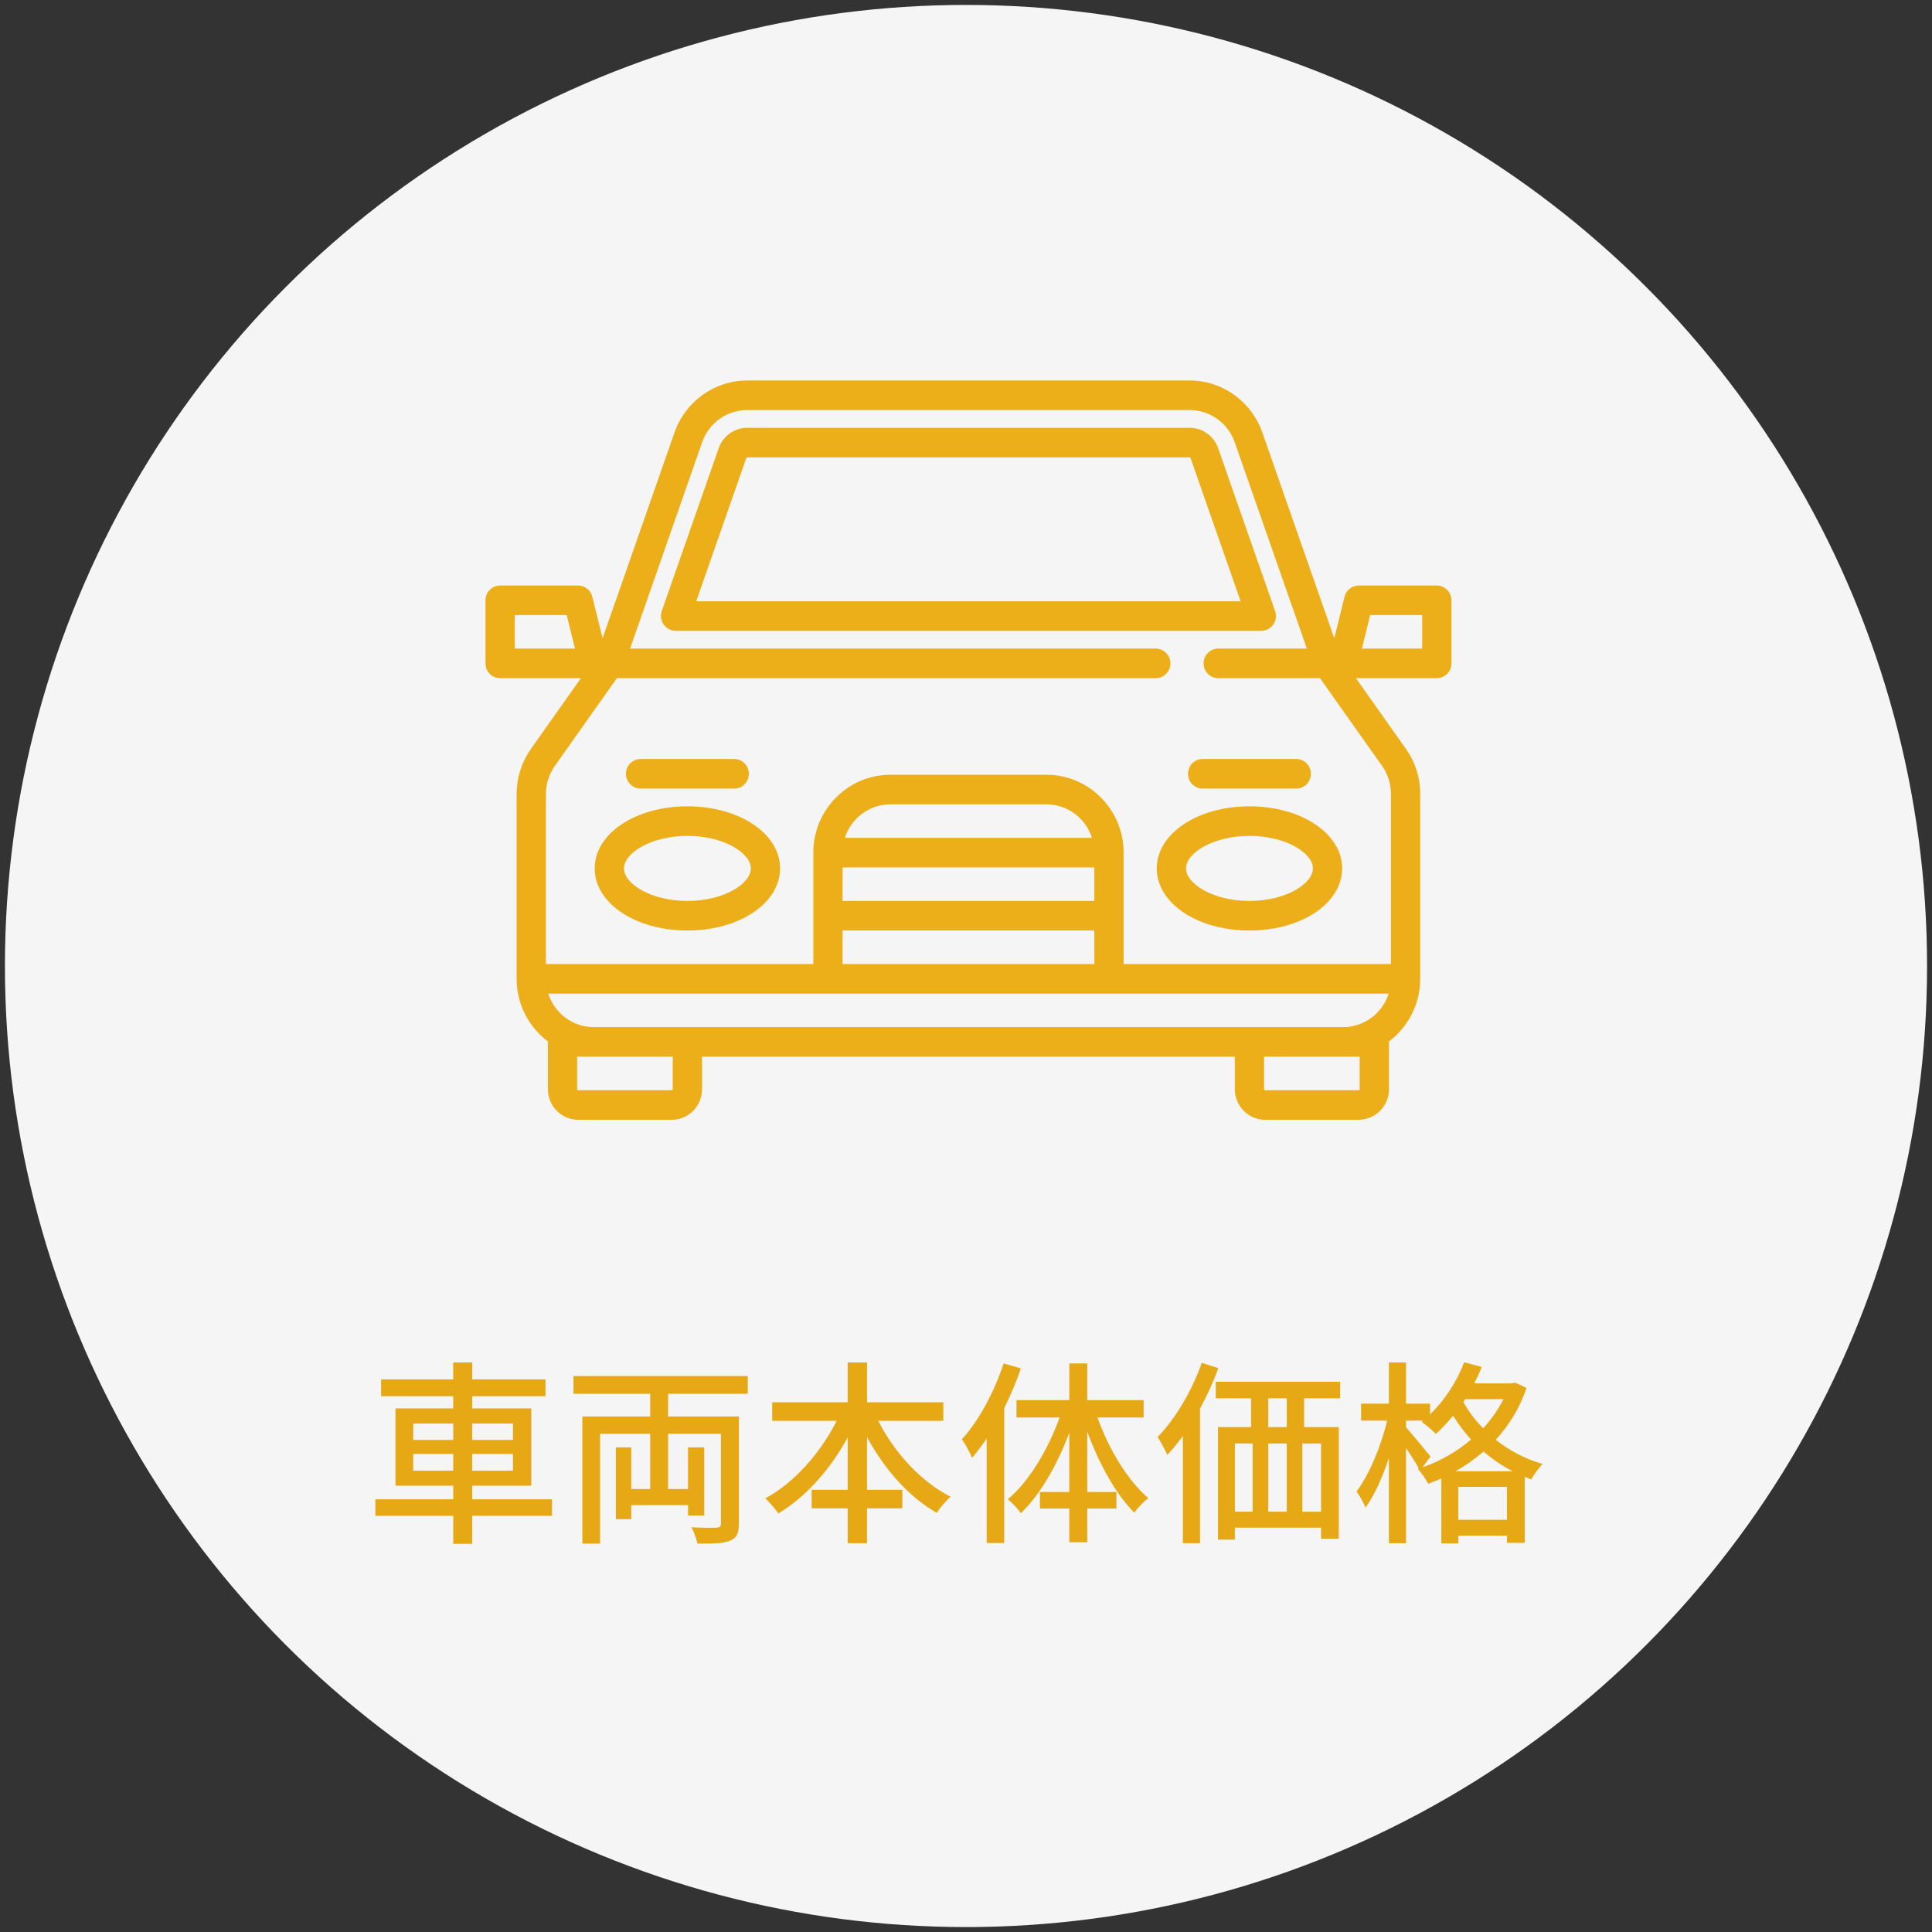 <?xml version="1.0" encoding="utf-8"?>
<!-- Generator: Adobe Illustrator 15.0.0, SVG Export Plug-In  -->
<!DOCTYPE svg PUBLIC "-//W3C//DTD SVG 1.1//EN" "http://www.w3.org/Graphics/SVG/1.1/DTD/svg11.dtd">
<svg version="1.1"
	 xmlns="http://www.w3.org/2000/svg" xmlns:xlink="http://www.w3.org/1999/xlink" xmlns:a="http://ns.adobe.com/AdobeSVGViewerExtensions/3.0/"
	 x="0px" y="0px" width="196px" height="196px" viewBox="-0.5 -0.5 196 196" enable-background="new -0.5 -0.5 196 196"
	 xml:space="preserve">
<rect x="-0.5" y="-0.5" width="196" height="196" fill="#333333" stroke="none"/>
<defs>
</defs>
<circle fill-rule="evenodd" clip-rule="evenodd" fill="#F6F5F5" cx="97.5" cy="97.5" r="97.5"/>
<path fill-rule="evenodd" clip-rule="evenodd" fill="#E6A915" d="M55.5,151.6h-8.1v-1.379h6v-7.841h-6v-1.239h7.44v-1.701H47.4
	v-1.719h-1.92v1.719h-7.32v1.701h7.32v1.239h-5.86v7.841h5.86v1.379h-7.9v1.68h7.9v2.841h1.92v-2.841h8.1V151.6z M51.54,148.7H47.4
	V147h4.14V148.7z M51.54,143.92v1.66H47.4v-1.66H51.54z M41.42,143.92h4.06v1.66h-4.06V143.92z M41.42,148.7V147h4.06v1.7H41.42z"/>
<path fill-rule="evenodd" clip-rule="evenodd" fill="#E6A915" d="M75.359,140.9V139.1H57.68v1.801h7.78v2.3h-6.88V156.1h1.8v-11.14
	h5.08v5.601h-1.92v-4.221h-1.56v7.28h1.56v-1.42h5.76v1.06h1.64v-6.92H69.3v4.221h-2.021v-5.601h5.361v9.101
	c0,0.299-0.121,0.399-0.44,0.42c-0.32,0.02-1.46,0.02-2.56-0.041c0.26,0.461,0.52,1.201,0.619,1.66c1.54,0,2.6,0,3.301-0.3
	c0.68-0.26,0.899-0.76,0.899-1.72V143.2h-7.181v-2.3H75.359z"/>
<path fill-rule="evenodd" clip-rule="evenodd" fill="#E6A915" d="M95.2,143.641v-1.881h-7.74v-4.039H85.5v4.039h-7.66v1.881h6.54
	c-1.64,3.26-4.34,6.319-7.239,7.859c0.399,0.38,1.02,1.08,1.319,1.54c2.8-1.681,5.28-4.479,7.04-7.72v5.32h-3.66v1.879h3.66v3.541
	h1.96v-3.541h3.58v-1.879h-3.58V145.3c1.761,3.24,4.22,6.06,7.08,7.681c0.3-0.5,0.96-1.26,1.399-1.641
	c-3-1.52-5.719-4.48-7.34-7.699H95.2z"/>
<path fill-rule="evenodd" clip-rule="evenodd" fill="#E6A915" d="M115.52,143.3v-1.76h-5.72v-3.72h-1.819v3.72h-5.36v1.76H107
	c-1.18,3.28-3.141,6.54-5.26,8.3c0.4,0.32,1.039,0.961,1.32,1.42c1.959-1.879,3.699-4.899,4.92-8.18v6.02H105v1.681h2.98v3.42h1.819
	v-3.42h2.96v-1.681h-2.96v-6.139c1.181,3.26,2.9,6.379,4.78,8.239c0.34-0.5,0.96-1.14,1.42-1.479c-2.061-1.74-4.02-4.961-5.16-8.181
	H115.52z M101.32,137.82c-0.961,2.9-2.521,5.82-4.24,7.699c0.32,0.42,0.859,1.44,1.04,1.881c0.5-0.601,0.979-1.24,1.479-1.961
	v10.601h1.78v-13.681c0.64-1.319,1.24-2.68,1.681-4.039L101.32,137.82z"/>
<path fill-rule="evenodd" clip-rule="evenodd" fill="#E6A915" d="M135.46,141.359v-1.68h-12.62v1.68h3.58v2.92h-3.359V155.7h1.719
	v-1.22h8.74v1.119h1.801v-11.32H131.8v-2.92H135.46z M130.04,145.939v6.92h-1.88v-6.92H130.04z M124.779,145.939h1.801v6.92h-1.801
	V145.939z M133.52,152.859h-1.899v-6.92h1.899V152.859z M130.04,144.279h-1.88v-2.92h1.88V144.279z M121.42,137.76
	c-1.02,2.881-2.699,5.7-4.48,7.52c0.281,0.441,0.82,1.421,0.98,1.82c0.54-0.56,1.061-1.22,1.58-1.92v10.881h1.74V142.4
	c0.72-1.32,1.359-2.721,1.859-4.101L121.42,137.76z"/>
<path fill-rule="evenodd" clip-rule="evenodd" fill="#E6A915" d="M153.2,139.76l-0.341,0.08h-3.799c0.279-0.54,0.539-1.1,0.76-1.66
	l-1.78-0.479c-0.761,2-2,3.88-3.46,5.28v-1.08h-2.439v-4.18h-1.74v4.18h-2.82v1.72h2.641c-0.601,2.58-1.841,5.521-3.101,7.18
	c0.28,0.421,0.739,1.14,0.899,1.66c0.881-1.2,1.721-3.06,2.381-5.04v8.641h1.74v-9.66c0.479,0.72,1,1.52,1.299,2.08l-0.119,0.039
	c0.38,0.381,0.84,1.061,1.06,1.5c0.46-0.16,0.899-0.34,1.341-0.539v6.6h1.719v-0.78h4.94v0.72h1.8v-6.699
	c0.221,0.1,0.44,0.18,0.66,0.26c0.26-0.46,0.78-1.2,1.16-1.561c-1.859-0.539-3.46-1.42-4.76-2.459
	c1.34-1.461,2.439-3.201,3.119-5.261L153.2,139.76z M152.02,141.439c-0.539,1.08-1.24,2.08-2.06,2.961c-0.84-0.86-1.521-1.78-2-2.68
	l0.181-0.281H152.02z M144.62,147.26c-0.38-0.46-1.94-2.38-2.479-2.96v-0.68h1.719l-0.139,0.12c0.42,0.279,1.139,0.9,1.439,1.24
	c0.6-0.541,1.18-1.16,1.76-1.86c0.5,0.819,1.1,1.64,1.82,2.42c-1.461,1.239-3.16,2.2-4.92,2.819L144.62,147.26z M147.439,153.68
	v-3.34h4.94v3.34H147.439z M147.141,148.76c1.02-0.56,1.979-1.24,2.859-2c0.859,0.74,1.859,1.44,2.96,2H147.141z"/>
<path fill-rule="evenodd" clip-rule="evenodd" fill="#EDAF19" d="M70.13,60.5l5.08-14.53c0.011-0.04,0.05-0.07,0.09-0.07h44.89
	c0.041,0,0.08,0.03,0.09,0.07l5.08,14.53H70.13z M128.859,61.5l-5.779-16.53c-0.43-1.24-1.59-2.07-2.891-2.07H75.3
	c-1.29,0-2.46,0.83-2.89,2.07L66.63,61.5c-0.33,0.96,0.399,2,1.399,2h59.431c0.479,0,0.931-0.24,1.21-0.63
	C128.95,62.47,129.02,61.96,128.859,61.5z"/>
<path fill-rule="evenodd" clip-rule="evenodd" fill="#EDAF19" d="M126.26,90.9c-3.689,0-6.439-1.74-6.439-3.301
	c0-1.56,2.75-3.3,6.439-3.3c3.68,0,6.43,1.74,6.43,3.3C132.689,89.16,129.939,90.9,126.26,90.9z M126.26,81.3
	c-5.279,0-9.41,2.771-9.41,6.3c0,3.53,4.131,6.301,9.41,6.301c5.27,0,9.4-2.771,9.4-6.301C135.66,84.07,131.529,81.3,126.26,81.3z"
	/>
<path fill-rule="evenodd" clip-rule="evenodd" fill="#EDAF19" d="M69.24,90.9c-3.69,0-6.44-1.74-6.44-3.301
	c0-1.56,2.75-3.3,6.44-3.3c3.68,0,6.43,1.74,6.43,3.3C75.67,89.16,72.92,90.9,69.24,90.9z M69.24,81.3c-5.28,0-9.41,2.771-9.41,6.3
	c0,3.53,4.13,6.301,9.41,6.301c5.27,0,9.4-2.771,9.4-6.301C78.641,84.07,74.51,81.3,69.24,81.3z"/>
<path fill-rule="evenodd" clip-rule="evenodd" fill="#EDAF19" d="M143.779,65.3h-6.119l0.84-3.4h5.279V65.3z M139.71,77.2
	c0.59,0.84,0.899,1.819,0.899,2.85V97.3H113.49V86c0-4.359-3.51-7.9-7.82-7.9H89.83c-4.311,0-7.82,3.541-7.82,7.9v11.3H54.88V80.05
	c0-1.03,0.32-2.01,0.91-2.85l6.29-8.9h54.67c0.82,0,1.49-0.67,1.49-1.5c0-0.83-0.67-1.5-1.49-1.5H63.42l7.311-20.93
	c0.68-1.96,2.52-3.27,4.569-3.27h44.89c2.051,0,3.891,1.31,4.57,3.27l7.32,20.93h-8.99c-0.82,0-1.49,0.67-1.49,1.5
	c0,0.83,0.67,1.5,1.49,1.5h10.32L139.71,77.2z M110.52,93.9V97.3H84.98V93.9H110.52z M85.21,84.5c0.63-1.971,2.46-3.4,4.62-3.4
	h15.84c2.15,0,3.98,1.43,4.609,3.4H85.21z M110.52,87.5v3.4H84.98v-3.4H110.52z M135.76,103.7H59.73c-2.15,0-3.98-1.431-4.61-3.4
	h85.26C139.75,102.27,137.92,103.7,135.76,103.7z M137.439,110c0,0.05-0.039,0.1-0.1,0.1h-9.5c-0.05,0-0.1-0.05-0.1-0.1v-3.3h9.699
	V110z M67.75,110c0,0.05-0.04,0.1-0.1,0.1h-9.5c-0.051,0-0.101-0.05-0.101-0.1v-3.3h9.7V110z M51.721,65.3v-3.4h5.27l0.84,3.4
	H51.721z M145.26,58.9h-7.92c-0.68,0-1.27,0.47-1.439,1.14l-1.041,4.21l-7.299-20.88c-1.101-3.15-4.061-5.27-7.371-5.27H75.3
	c-3.31,0-6.271,2.12-7.37,5.27l-7.3,20.88l-1.04-4.21c-0.16-0.67-0.76-1.14-1.439-1.14h-7.92c-0.82,0-1.48,0.67-1.48,1.5v6.4
	c0,0.83,0.66,1.5,1.48,1.5h8.2l-5.06,7.16c-0.95,1.35-1.46,2.931-1.46,4.59V98.8c0,2.601,1.25,4.91,3.17,6.351v0.05v4.8
	c0,1.71,1.38,3.1,3.07,3.1h9.5c1.699,0,3.07-1.39,3.07-3.1v-3.3h54.049v3.3c0,1.71,1.381,3.1,3.07,3.1h9.5
	c1.689,0,3.07-1.39,3.07-3.1v-4.8v-0.05c1.92-1.44,3.17-3.75,3.17-6.351V80.05c0-1.659-0.5-3.24-1.46-4.59l-5.06-7.16h8.199
	c0.82,0,1.49-0.67,1.49-1.5v-6.4C146.75,59.57,146.08,58.9,145.26,58.9z"/>
<path fill-rule="evenodd" clip-rule="evenodd" fill="#EDAF19" d="M73.99,76.5h-9.5C63.67,76.5,63,77.17,63,78s0.67,1.5,1.49,1.5h9.5
	c0.82,0,1.48-0.67,1.48-1.5S74.811,76.5,73.99,76.5z"/>
<path fill-rule="evenodd" clip-rule="evenodd" fill="#EDAF19" d="M131.01,76.5h-9.51c-0.82,0-1.48,0.67-1.48,1.5s0.66,1.5,1.48,1.5
	h9.51c0.82,0,1.48-0.67,1.48-1.5S131.83,76.5,131.01,76.5z"/>
</svg>

